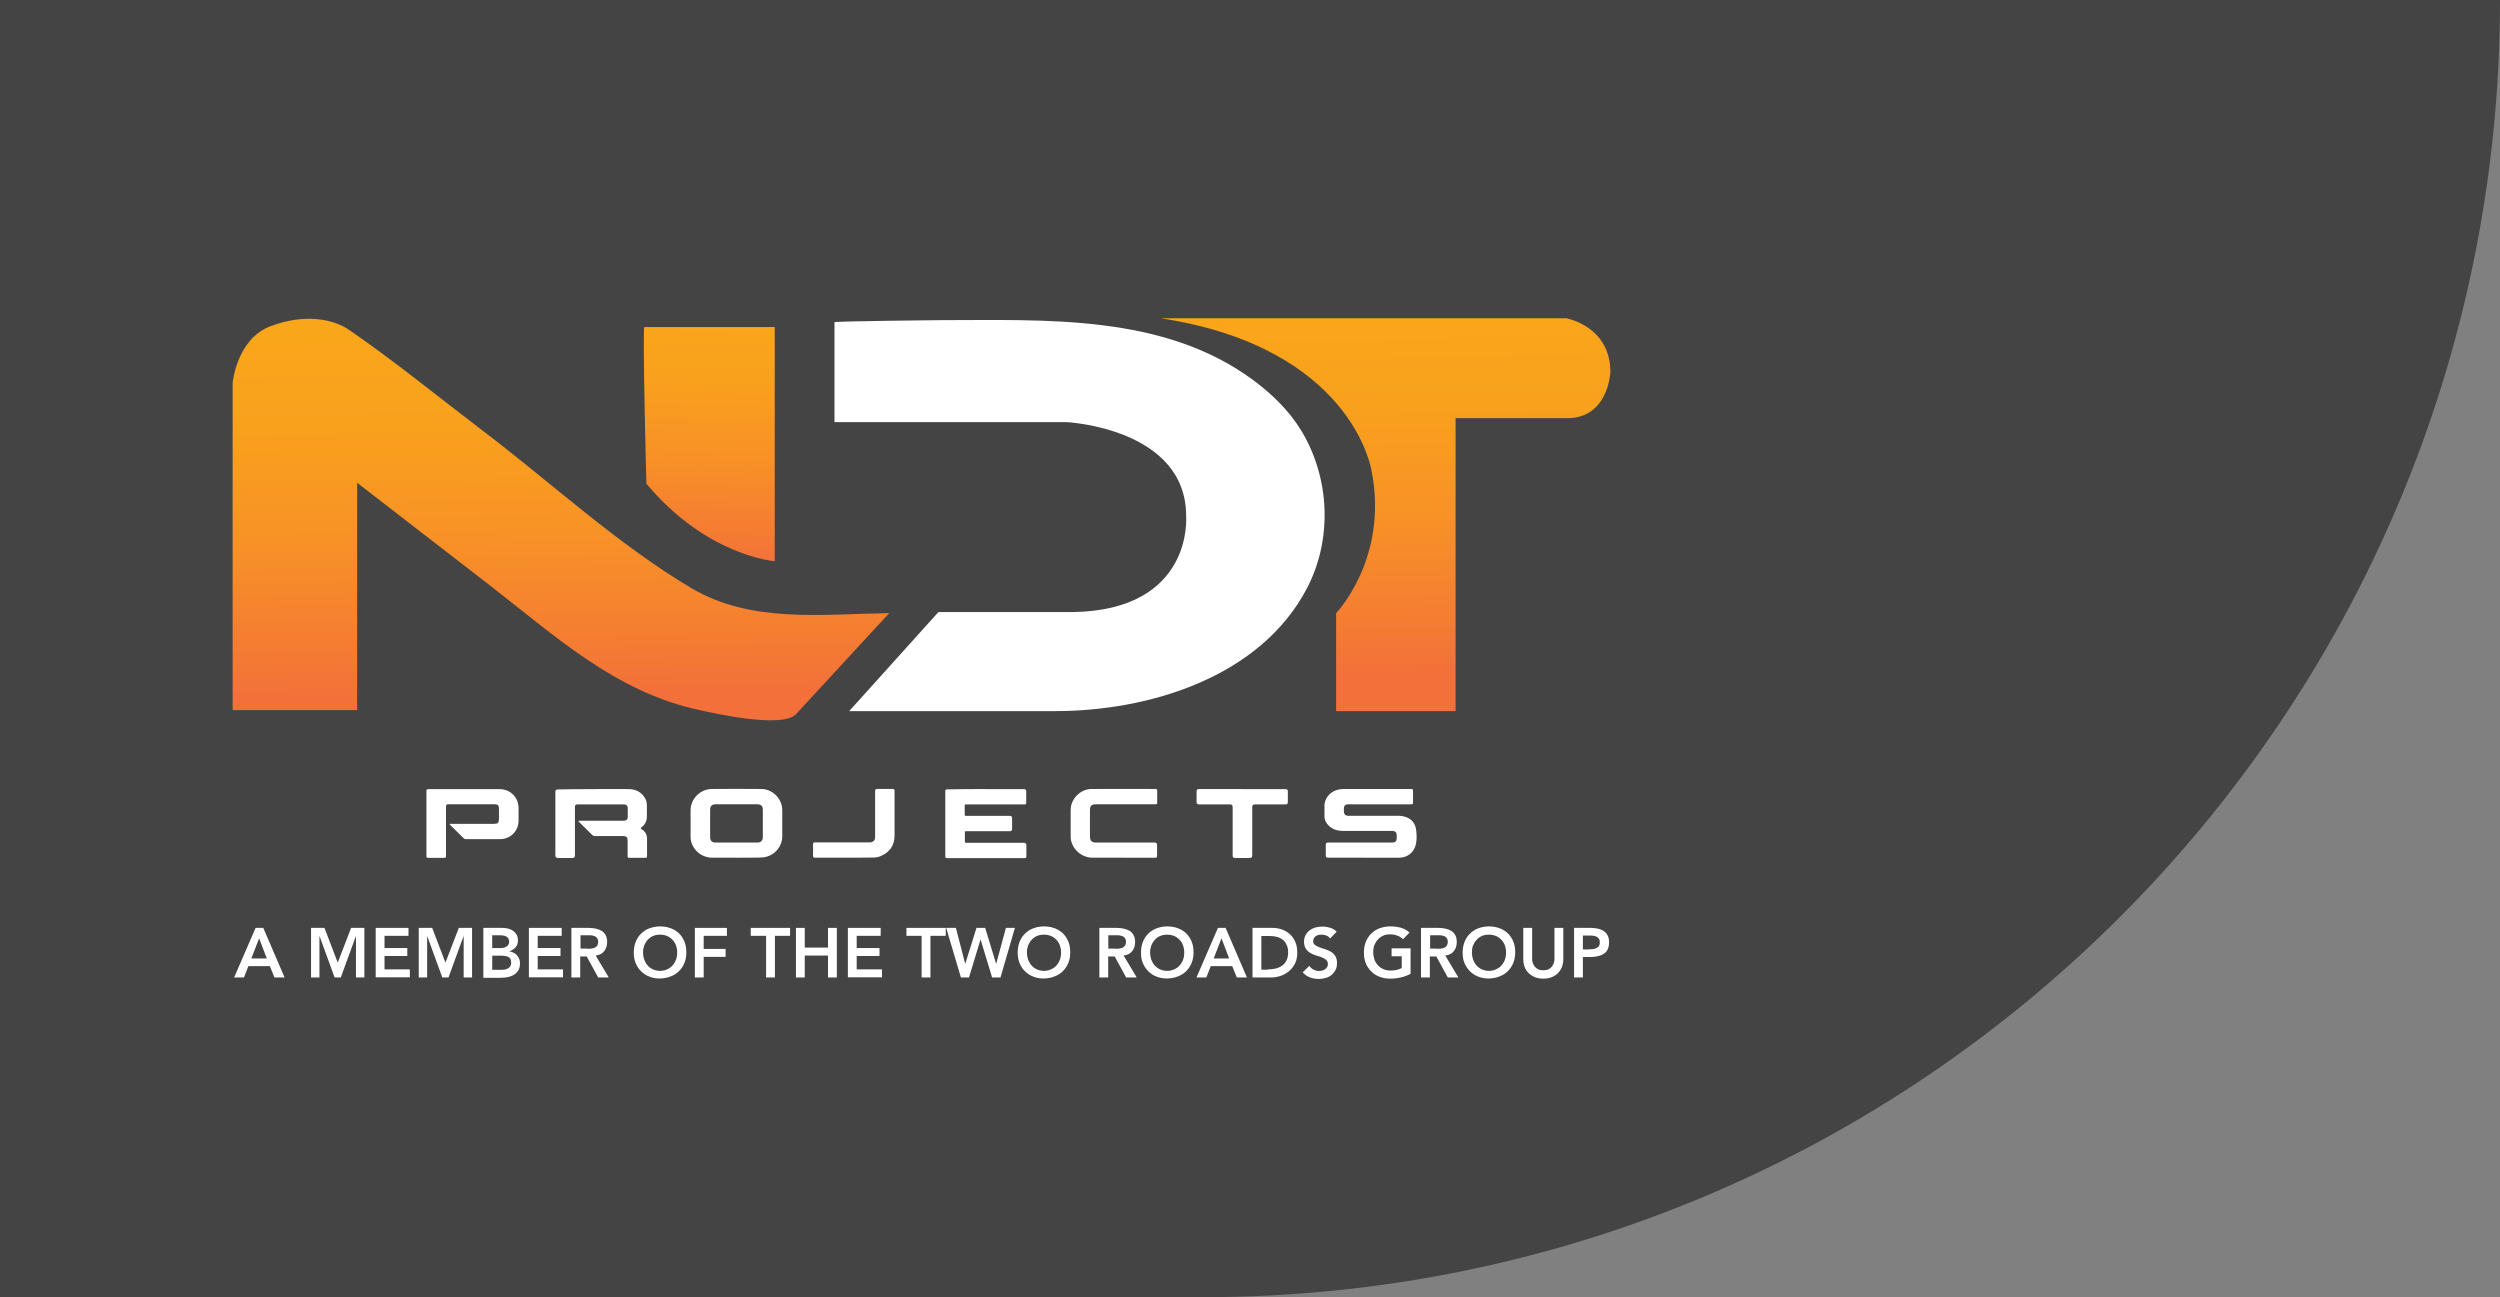 <svg xmlns="http://www.w3.org/2000/svg" xmlns:xlink="http://www.w3.org/1999/xlink" id="Layer_2" data-name="Layer 2" viewBox="0 0 1495.07 775.75"><rect x="0" y="0" width="1495.07" height="775.75" fill="#808080" stroke="none"/><defs><style> .cls-1 { fill: url(#linear-gradient); } .cls-1, .cls-2, .cls-3, .cls-4, .cls-5 { stroke-width: 0px; } .cls-2 { fill: url(#linear-gradient-2); } .cls-3 { fill: url(#linear-gradient-3); } .cls-4 { fill: #444; } .cls-5 { fill: #fff; } </style><linearGradient id="linear-gradient" x1="335.76" y1="466.43" x2="332.39" y2="247.52" gradientTransform="translate(0 -51.2)" gradientUnits="userSpaceOnUse"><stop offset="0" stop-color="#f3703a"></stop><stop offset=".11" stop-color="#f47a34"></stop><stop offset=".44" stop-color="#f89226"></stop><stop offset=".75" stop-color="#f9a11d"></stop><stop offset="1" stop-color="#faa61a"></stop></linearGradient><linearGradient id="linear-gradient-2" x1="422.61" y1="389.43" x2="425.98" y2="237.89" xlink:href="#linear-gradient"></linearGradient><linearGradient id="linear-gradient-3" x1="831.65" y1="453.61" x2="828.29" y2="238.08" xlink:href="#linear-gradient"></linearGradient></defs><g id="Layer_2-2" data-name="Layer 2"><path class="cls-4" d="m0,0h1495.07c0,428.15-347.6,775.75-775.75,775.75H0V0h0Z"></path><g id="Layer_1-2" data-name="Layer 1-2"><g><g><path class="cls-1" d="m531.78,366.67s-55.61,60.28-55.7,60.37c-8.1,8.8-48.75-.44-57.73-2.38-50.42-10.74-86.85-44.79-126.45-75.41-26.14-20.15-52.18-40.39-78.32-60.54v135.96h-74.45v-195.71s2.38-26.4,22.88-33.97c20.5-7.66,37.49-4.14,46.9,2.38,27.37,18.83,53.24,40.04,79.64,60.1,40.83,30.98,81.22,68.46,125.22,94.42,35.73,21.03,78.23,15.31,118,14.78h0Z"></path><path class="cls-2" d="m385.35,195.6h77.97v140s-40.39-2.9-76.73-46.29c-.09,0-2.46-94.95-1.23-93.72h0Z"></path><path class="cls-5" d="m781.52,351.97c-27.9,53.06-94.24,73.3-150.65,73.3h-123.02l53.33-59.22h80.25c72.6-1.14,67.93-57.37,67.93-57.37,0-52.71-71.45-56.23-71.45-56.23h-138.86v-59.75c0-.62,62.74-1.23,62.74-1.23,63.36,0,133.84-3.87,187.61,35.81,11.53,8.54,21.74,18.48,29.13,30.8,16.9,28.34,18.3,64.68,2.99,93.89Z"></path><path class="cls-3" d="m694.14,190.32h242.52s26.4,4.66,26.4,32.21c0,0-1.14,27.54-25.78,27.54h-66.79v175.2h-71.45v-58.61s31.68-32.82,21.12-85.53c-.09,0-11.18-73.21-126.01-90.81Z"></path></g><g><path class="cls-5" d="m354.82,471.91c7.13,0,14.17-.09,21.3,0,3.96.09,7.22,1.58,9.42,5.1.88,1.41,1.32,2.9,1.32,4.58v6.69c0,2.73-1.14,4.93-3.26,6.51-.62.44-.62.62.09,1.06,2.11,1.32,3.26,3.26,3.26,5.72v10.38c0,.79-.26,1.06-1.06,1.06-3.17,0-6.34-.09-9.5,0-.88,0-1.14-.35-1.06-1.14v-9.15c0-2.02-.7-2.73-2.73-2.73h-16.63c-.88,0-1.5-.26-2.02-.88-2.46-2.46-4.93-4.93-7.48-7.39-.18-.18-.62-.35-.44-.7s.53-.18.88-.18h25.43c.44,0,.88,0,1.32-.09,1.14-.18,1.67-.88,1.76-1.94v-5.63c0-1.32-.79-2.02-2.11-2.11h-28.07c-.94,0-1.41.47-1.41,1.41v29.13c0,1-.5,1.5-1.5,1.5h-8.62c-1.06,0-1.58-.53-1.58-1.58v-38.01c0-.94.47-1.41,1.41-1.41,6.95-.18,14.17-.18,21.3-.18h0Z"></path><path class="cls-5" d="m589.51,471.91h22.88c.88,0,1.32.44,1.32,1.32v6.42c0,1.32,0,1.41-1.41,1.41h-34.67c-.44,0-.7.18-.7.7v5.46c0,.44.18.7.7.7h26.31c.88,0,1.32.44,1.32,1.32v6.6c0,.82-.44,1.23-1.32,1.23h-26.22c-.53,0-.7.18-.7.7v5.46c0,.53.26.79.79.79h34.49c1,0,1.5.53,1.5,1.58v6.51c0,.79-.26,1.06-1.06,1.06h-46.37c-.79,0-1.06-.26-1.06-1.06v-38.98c0-.88.35-1.06,1.14-1.06,7.66-.18,15.31-.18,23.06-.18h0Z"></path><path class="cls-5" d="m440.35,512.92h-14.43c-5.9,0-11-3.87-12.58-9.59-.26-.97-.35-1.94-.35-2.9v-15.93c0-6.78,5.81-12.58,12.58-12.67,9.86-.09,19.8-.09,29.66,0,6.78,0,12.58,5.9,12.58,12.58v15.93c0,5.37-3.87,10.38-8.98,11.88-1.41.44-2.82.62-4.31.62-4.75.09-9.42.09-14.17.09h0Zm0-31.94h-12.41c-2.11,0-3.26,1.06-3.26,3.17v16.46c0,2.11,1.06,3.26,3.17,3.26h25.08c2.11,0,3.26-1.14,3.26-3.34v-16.28c0-2.2-1.06-3.26-3.34-3.26h-12.5Z"></path><path class="cls-5" d="m278.08,471.91h20.59c6.51,0,11.44,4.93,11.44,11.35v7.48c0,6.25-4.84,11.09-11.09,11.09h-20.24c-.7,0-1.14-.18-1.67-.7-2.55-2.55-5.1-5.1-7.66-7.57-.18-.18-.62-.44-.53-.7.18-.35.62-.18.88-.18h25.7c2.2,0,2.82-.62,2.9-2.9v-6.25c0-1.85-.7-2.55-2.64-2.55h-27.81c-.82,0-1.23.44-1.23,1.32v29.3c0,1.32,0,1.41-1.41,1.41h-9.15c-.79,0-1.14-.18-1.14-1.06v-38.89c0-.88.26-1.14,1.14-1.14h21.91Z"></path><path class="cls-5" d="m671.7,512.92h-18.3c-5.98,0-11.26-4.05-12.76-9.86-.18-.79-.35-1.67-.35-2.55v-16.1c0-6.69,5.81-12.5,12.41-12.58,12.76-.09,25.52,0,38.28,0,.79,0,1.06.26,1.06,1.06v7.13c0,.7-.26.97-.88.97h-35.81c-2.55,0-3.52.97-3.52,3.43v15.84c0,2.55,1.06,3.61,3.61,3.61h35.11c.94,0,1.41.47,1.41,1.41v6.6c0,.79-.26,1.06-1.06,1.06h-19.18,0Z"></path><path class="cls-5" d="m505.12,512.92h-17.69c-.97,0-1.23-.26-1.23-1.23.09-2.2.09-4.49,0-6.69,0-.97.35-1.23,1.23-1.23h33.09c1.85-.18,2.82-1.32,2.82-3.26v-27.46c0-.82.41-1.23,1.23-1.23h9.33c.79,0,1.06.26,1.06,1.06v26.75c0,5.98-2.9,10.12-8.45,12.41-1.41.62-2.82.79-4.31.79-5.72.09-11.44.09-17.07.09h0Z"></path><path class="cls-5" d="m815.48,512.92h-21.3c-.88,0-1.32-.44-1.32-1.32v-6.51c0-.82.44-1.23,1.32-1.23h38.72c1.58-.09,2.38-.97,2.38-2.46v-1.58c0-2.11-.79-2.9-2.82-2.9h-29.13c-3.17,0-6.16-.79-8.54-2.99-1.76-1.67-2.82-3.7-2.73-6.16,0-1.85.09-3.78,0-5.63-.18-3.96,2.73-8.54,7.92-9.86,1.14-.26,2.38-.44,3.61-.44h39.95c1.41,0,1.5,0,1.5,1.41v6.51c0,.97-.26,1.32-1.23,1.23h-37.13c-2.29,0-3.08.79-2.99,3.08,0,.7-.09,1.32.09,2.02.35,1.14.97,1.67,2.2,1.76h29.92c1.85,0,3.7.26,5.46.97,3.34,1.41,5.1,4.05,5.54,7.57.35,2.73.44,5.46-.09,8.18-.97,5.02-4.93,8.36-10.12,8.36-7.13.09-14.17,0-21.21,0h0Z"></path><path class="cls-5" d="m742.97,471.91h25.87c.88,0,1.32.44,1.32,1.32v6.51c0,.88-.44,1.32-1.32,1.32h-18.39c-1.06,0-1.58.53-1.58,1.58v28.95c0,1-.5,1.5-1.5,1.5h-8.89c-.88,0-1.32-.44-1.32-1.32v-29.13c0-1.06-.5-1.58-1.5-1.58h-18.57c-1,0-1.5-.5-1.5-1.5v-6.34c0-.88.44-1.32,1.32-1.32h26.05Z"></path></g><g><path class="cls-5" d="m152.86,554.9h4.58l12.76,29.66h-6.07l-2.73-6.78h-12.85l-2.64,6.78h-5.9l12.85-29.66Zm6.69,18.3l-4.58-12.06-4.66,12.06h9.24Z"></path><path class="cls-5" d="m186.04,554.9h8.01l7.92,20.77,8.01-20.77h7.92v29.66h-5.02v-24.64h-.09l-8.98,24.64h-3.7l-8.98-24.64h-.09v24.64h-5.02v-29.66h0Z"></path><path class="cls-5" d="m224.67,554.9h19.62v4.75h-14.34v7.3h13.64v4.75h-13.64v8.01h15.14v4.75h-20.42v-29.57h0Z"></path><path class="cls-5" d="m250.45,554.9h8.01l7.92,20.77,8.01-20.77h7.92v29.66h-5.02v-24.64h-.09l-8.98,24.64h-3.7l-8.98-24.64h-.09v24.64h-5.02v-29.66h0Z"></path><path class="cls-5" d="m289.08,554.9h11.53c1.14,0,2.2.18,3.34.44,1.06.26,2.02.7,2.9,1.32s1.58,1.41,2.11,2.29c.53.97.79,2.11.79,3.43,0,1.67-.44,3.08-1.41,4.14s-2.2,1.85-3.7,2.38v.09c.88.09,1.76.35,2.55.79s1.5.88,2.02,1.58c.53.62.97,1.32,1.32,2.2.35.79.44,1.67.44,2.64,0,1.58-.35,2.99-.97,4.05-.62,1.06-1.5,1.94-2.55,2.64-1.06.62-2.29,1.14-3.61,1.41s-2.73.44-4.14.44h-10.65v-29.83h0Zm5.28,12.06h4.84c1.76,0,3.08-.35,3.96-1.06s1.32-1.58,1.32-2.73c0-1.32-.44-2.2-1.32-2.9-.88-.62-2.38-.97-4.4-.97h-4.4v7.66Zm0,13.02h4.84c.7,0,1.41,0,2.2-.09s1.5-.26,2.11-.62c.62-.26,1.14-.7,1.58-1.32s.62-1.32.62-2.29c0-1.58-.53-2.64-1.5-3.26-1.06-.62-2.64-.88-4.75-.88h-5.1v8.45h0Z"></path><path class="cls-5" d="m316.28,554.9h19.62v4.75h-14.34v7.3h13.64v4.75h-13.64v8.01h15.14v4.75h-20.42v-29.57h0Z"></path><path class="cls-5" d="m341.79,554.9h10.3c1.41,0,2.82.18,4.14.44s2.46.7,3.52,1.32,1.85,1.5,2.46,2.64c.62,1.06.88,2.46.88,4.14,0,2.11-.62,3.96-1.76,5.37-1.14,1.5-2.9,2.38-5.1,2.64l7.83,13.11h-6.34l-6.86-12.58h-3.87v12.58h-5.28v-29.66h.09Zm9.42,12.5c.79,0,1.5,0,2.29-.09.79-.09,1.41-.26,2.11-.53.62-.26,1.14-.7,1.5-1.23s.62-1.32.62-2.29c0-.88-.18-1.58-.53-2.11-.35-.53-.88-.97-1.41-1.23-.62-.26-1.23-.44-1.94-.53s-1.41-.09-2.11-.09h-4.58v8.01h4.05v.09Z"></path><path class="cls-5" d="m379.02,569.77c0-2.38.35-4.49,1.14-6.51.79-1.94,1.85-3.61,3.26-4.93,1.41-1.41,2.99-2.46,4.93-3.17,1.94-.7,4.05-1.14,6.34-1.14s4.4.35,6.34,1.06,3.61,1.76,5.02,3.08c1.41,1.41,2.46,2.99,3.26,4.93.79,1.94,1.14,4.05,1.14,6.42s-.35,4.4-1.14,6.34-1.85,3.52-3.26,4.93-3.08,2.46-5.02,3.17c-1.94.79-4.05,1.14-6.34,1.23-2.29,0-4.4-.35-6.34-1.14-1.94-.7-3.52-1.76-4.93-3.17-1.41-1.32-2.46-2.99-3.26-4.84-.7-1.76-1.14-3.87-1.14-6.25h0Zm5.54-.26c0,1.58.26,3.08.7,4.4.53,1.32,1.14,2.46,2.11,3.52.88.97,1.94,1.76,3.17,2.29s2.64.88,4.14.88,2.9-.26,4.22-.88c1.23-.53,2.38-1.32,3.26-2.29s1.58-2.11,2.11-3.52c.53-1.32.7-2.82.7-4.4,0-1.5-.26-2.9-.7-4.14-.53-1.32-1.14-2.38-2.11-3.34-.88-.97-1.94-1.76-3.26-2.29-1.23-.53-2.64-.79-4.22-.79s-2.9.26-4.14.79c-1.23.53-2.29,1.32-3.17,2.29s-1.58,2.11-2.11,3.34c-.44,1.23-.7,2.64-.7,4.14Z"></path><path class="cls-5" d="m415.54,554.9h19.18v4.75h-13.9v7.83h13.11v4.75h-13.11v12.32h-5.28v-29.66h0Z"></path><path class="cls-5" d="m458.04,559.65h-9.06v-4.75h23.5v4.75h-9.06v24.9h-5.28v-24.9h-.09Z"></path><path class="cls-5" d="m475.99,554.9h5.28v11.79h13.9v-11.79h5.28v29.66h-5.28v-13.11h-13.9v13.11h-5.28v-29.66Z"></path><path class="cls-5" d="m507.05,554.9h19.62v4.75h-14.34v7.3h13.64v4.75h-13.64v8.01h15.14v4.75h-20.42v-29.57h0Z"></path><path class="cls-5" d="m551.14,559.65h-9.06v-4.75h23.5v4.75h-9.15v24.9h-5.28v-24.9h0Z"></path><path class="cls-5" d="m565.84,554.9h5.81l5.54,21.38h.09l6.69-21.38h5.19l6.51,21.38h.09l5.81-21.38h5.37l-8.62,29.66h-5.02l-6.86-22.62h-.09l-6.86,22.62h-4.84l-8.8-29.66h0Z"></path><path class="cls-5" d="m608.6,569.77c0-2.38.35-4.49,1.14-6.51.79-1.94,1.85-3.61,3.26-4.93,1.41-1.41,2.99-2.46,4.93-3.17s4.05-1.14,6.34-1.14,4.4.35,6.34,1.06,3.61,1.76,5.02,3.08c1.41,1.41,2.46,2.99,3.26,4.93s1.14,4.05,1.14,6.42-.35,4.4-1.14,6.34-1.85,3.52-3.26,4.93-3.08,2.46-5.02,3.17c-1.94.79-4.05,1.14-6.34,1.23-2.29,0-4.4-.35-6.34-1.14-1.94-.7-3.52-1.76-4.93-3.17-1.41-1.32-2.46-2.99-3.26-4.84-.7-1.76-1.14-3.87-1.14-6.25h0Zm5.54-.26c0,1.58.26,3.08.7,4.4.53,1.32,1.14,2.46,2.11,3.52.88.97,1.94,1.76,3.17,2.29s2.64.88,4.14.88,2.9-.26,4.22-.88c1.23-.53,2.38-1.32,3.26-2.29s1.58-2.11,2.11-3.52c.53-1.32.7-2.82.7-4.4,0-1.5-.26-2.9-.7-4.14-.53-1.32-1.14-2.38-2.11-3.34-.88-.97-1.94-1.76-3.26-2.29-1.23-.53-2.64-.79-4.22-.79s-2.9.26-4.14.79-2.29,1.32-3.17,2.29-1.58,2.11-2.11,3.34c-.44,1.23-.7,2.64-.7,4.14Z"></path><path class="cls-5" d="m657.53,554.9h10.3c1.41,0,2.82.18,4.14.44s2.46.7,3.52,1.32,1.85,1.5,2.46,2.64c.62,1.06.88,2.46.88,4.14,0,2.11-.62,3.96-1.76,5.37-1.14,1.5-2.9,2.38-5.1,2.64l7.83,13.11h-6.34l-6.86-12.58h-3.87v12.58h-5.28v-29.66h.09Zm9.33,12.5c.79,0,1.5,0,2.29-.09s1.41-.26,2.11-.53c.62-.26,1.14-.7,1.5-1.23s.62-1.32.62-2.29c0-.88-.18-1.58-.53-2.11-.35-.53-.88-.97-1.41-1.23-.62-.26-1.23-.44-1.94-.53s-1.41-.09-2.11-.09h-4.58v8.01h4.05v.09Z"></path><path class="cls-5" d="m682.34,569.77c0-2.38.35-4.49,1.14-6.51.79-1.94,1.85-3.61,3.26-4.93,1.41-1.41,2.99-2.46,4.93-3.17s4.05-1.14,6.34-1.14,4.4.35,6.34,1.06,3.61,1.76,5.02,3.08c1.41,1.41,2.46,2.99,3.26,4.93s1.14,4.05,1.14,6.42-.35,4.4-1.14,6.34-1.85,3.52-3.26,4.93-3.08,2.46-5.02,3.17c-1.94.79-4.05,1.14-6.34,1.23-2.29,0-4.4-.35-6.34-1.14-1.94-.7-3.52-1.76-4.93-3.17-1.41-1.32-2.46-2.99-3.26-4.84-.79-1.76-1.14-3.87-1.14-6.25h0Zm5.46-.26c0,1.58.26,3.08.7,4.4.53,1.32,1.14,2.46,2.11,3.52.88.97,1.94,1.76,3.17,2.29s2.64.88,4.14.88,2.9-.26,4.22-.88c1.23-.53,2.38-1.32,3.26-2.29s1.58-2.11,2.11-3.52c.53-1.32.7-2.82.7-4.4,0-1.5-.26-2.9-.7-4.14-.53-1.32-1.14-2.38-2.11-3.34-.88-.97-1.94-1.76-3.26-2.29-1.23-.53-2.64-.79-4.22-.79-1.5,0-2.9.26-4.14.79s-2.29,1.32-3.17,2.29-1.58,2.11-2.11,3.34c-.44,1.23-.7,2.64-.7,4.14Z"></path><path class="cls-5" d="m728.37,554.9h4.58l12.76,29.66h-6.07l-2.73-6.78h-12.85l-2.64,6.78h-5.9l12.85-29.66Zm6.69,18.3l-4.58-12.06-4.66,12.06h9.24Z"></path><path class="cls-5" d="m749.05,554.9h11.7c1.94,0,3.87.26,5.63.88,1.85.62,3.43,1.5,4.84,2.73s2.55,2.82,3.34,4.66c.88,1.85,1.23,4.05,1.23,6.6s-.44,4.75-1.41,6.6-2.2,3.43-3.7,4.58c-1.5,1.23-3.17,2.11-5.1,2.73-1.85.62-3.7.88-5.46.88h-11.09v-29.66h0Zm9.24,24.82c1.67,0,3.17-.18,4.66-.53s2.73-.97,3.87-1.76c1.06-.79,1.94-1.85,2.55-3.08s.97-2.82.97-4.66-.26-3.34-.88-4.58c-.53-1.32-1.32-2.29-2.29-3.08s-2.2-1.41-3.52-1.76-2.82-.53-4.49-.53h-4.84v20.15h3.96v-.18h0Z"></path><path class="cls-5" d="m795.42,561.23c-.53-.79-1.32-1.41-2.2-1.76-.97-.35-1.94-.53-2.99-.53-.62,0-1.23.09-1.76.18-.62.18-1.06.35-1.58.7-.44.26-.79.7-1.14,1.23-.26.53-.44,1.06-.44,1.76,0,.97.35,1.76,1.06,2.29s1.58.97,2.64,1.41c1.06.35,2.2.79,3.43,1.14s2.38.88,3.43,1.5,1.94,1.5,2.64,2.55,1.06,2.46,1.06,4.22c0,1.58-.26,2.99-.88,4.14s-1.41,2.2-2.38,2.99-2.11,1.41-3.43,1.76-2.73.62-4.14.62c-1.85,0-3.61-.26-5.28-.88s-3.17-1.67-4.4-3.08l3.96-3.87c.62.97,1.5,1.76,2.55,2.29s2.2.79,3.34.79c.62,0,1.23-.09,1.85-.26s1.14-.44,1.67-.79.88-.79,1.23-1.32.44-1.14.44-1.76c0-1.06-.35-1.94-1.06-2.55s-1.58-1.06-2.64-1.5-2.2-.79-3.43-1.14-2.38-.88-3.43-1.5-1.94-1.5-2.64-2.55-1.06-2.46-1.06-4.22c0-1.5.35-2.9.97-3.96.62-1.14,1.41-2.02,2.46-2.82,1.06-.7,2.2-1.32,3.52-1.67s2.64-.53,4.05-.53c1.58,0,3.08.26,4.58.7s2.82,1.23,3.96,2.38l-3.96,4.05h0Z"></path><path class="cls-5" d="m843.64,582.35c-3.7,1.94-7.74,2.9-12.32,2.9-2.29,0-4.4-.35-6.34-1.14-1.94-.7-3.52-1.76-4.93-3.17-1.41-1.32-2.46-2.99-3.26-4.84-.79-1.94-1.14-4.05-1.14-6.34s.35-4.49,1.14-6.51c.79-1.94,1.85-3.61,3.26-4.93,1.41-1.41,2.99-2.46,4.93-3.17,1.94-.7,4.05-1.14,6.34-1.14s4.4.26,6.34.79c2.02.53,3.78,1.5,5.28,2.9l-3.87,3.96c-.97-.88-2.11-1.67-3.43-2.11-1.32-.53-2.82-.79-4.31-.79s-2.9.26-4.14.79-2.29,1.32-3.17,2.29-1.58,2.11-2.11,3.34c-.53,1.32-.7,2.64-.7,4.14,0,1.58.26,3.08.7,4.4s1.14,2.46,2.11,3.52c.88.97,1.94,1.76,3.17,2.29,1.23.53,2.64.88,4.14.88,1.32,0,2.64-.09,3.78-.35s2.2-.62,3.17-1.14v-7.04h-6.07v-4.75h11.35v15.22h.09Z"></path><path class="cls-5" d="m849.89,554.9h10.3c1.41,0,2.82.18,4.14.44s2.46.7,3.52,1.32,1.85,1.5,2.46,2.64c.62,1.06.88,2.46.88,4.14,0,2.11-.62,3.96-1.76,5.37-1.14,1.5-2.9,2.38-5.1,2.64l7.83,13.11h-6.34l-6.86-12.58h-3.87v12.58h-5.28v-29.66h.09Zm9.42,12.5c.79,0,1.5,0,2.29-.09.79-.09,1.41-.26,2.11-.53.62-.26,1.14-.7,1.5-1.23s.62-1.32.62-2.29c0-.88-.18-1.58-.53-2.11-.35-.53-.88-.97-1.41-1.23-.62-.26-1.23-.44-1.94-.53s-1.41-.09-2.11-.09h-4.58v8.01h4.05v.09Z"></path><path class="cls-5" d="m874.71,569.77c0-2.38.35-4.49,1.14-6.51.79-1.94,1.85-3.61,3.26-4.93,1.41-1.41,2.99-2.46,4.93-3.17,1.94-.7,4.05-1.14,6.34-1.14s4.4.35,6.34,1.06,3.61,1.76,5.02,3.08c1.41,1.41,2.46,2.99,3.26,4.93s1.14,4.05,1.14,6.42-.35,4.4-1.14,6.34c-.79,1.94-1.85,3.52-3.26,4.93-1.41,1.41-3.08,2.46-5.02,3.17-1.94.79-4.05,1.14-6.34,1.23-2.29,0-4.4-.35-6.34-1.14-1.94-.7-3.52-1.76-4.93-3.17-1.41-1.32-2.46-2.99-3.26-4.84-.79-1.76-1.14-3.87-1.14-6.25h0Zm5.54-.26c0,1.58.26,3.08.7,4.4.53,1.32,1.14,2.46,2.11,3.52.88.97,1.94,1.76,3.17,2.29,1.23.53,2.64.88,4.14.88s2.9-.26,4.22-.88c1.23-.53,2.38-1.32,3.26-2.29s1.58-2.11,2.11-3.52c.53-1.32.7-2.82.7-4.4,0-1.5-.26-2.9-.7-4.14-.53-1.32-1.14-2.38-2.11-3.34-.88-.97-1.94-1.76-3.26-2.29-1.23-.53-2.64-.79-4.22-.79s-2.9.26-4.14.79-2.29,1.32-3.17,2.29-1.58,2.11-2.11,3.34c-.53,1.23-.7,2.64-.7,4.14Z"></path><path class="cls-5" d="m934.9,573.64c0,1.76-.35,3.43-.88,4.84-.62,1.41-1.5,2.64-2.55,3.7-1.06.97-2.29,1.76-3.78,2.29-1.41.53-2.99.79-4.75.79s-3.26-.26-4.75-.79c-1.41-.53-2.73-1.32-3.78-2.29s-1.94-2.2-2.55-3.7c-.62-1.41-.88-3.08-.88-4.84v-18.74h5.28v18.57c0,.7.09,1.5.35,2.29.26.79.62,1.5,1.14,2.2s1.23,1.23,2.02,1.67c.88.44,1.94.62,3.17.62s2.29-.18,3.17-.62,1.5-.97,2.02-1.67.88-1.41,1.14-2.2.35-1.58.35-2.29v-18.57h5.28v18.74h0Z"></path><path class="cls-5" d="m941.41,554.9h9.94c1.41,0,2.82.18,4.14.44s2.46.7,3.52,1.41c.97.62,1.85,1.5,2.38,2.64.62,1.14.88,2.46.88,4.14,0,1.85-.35,3.34-.97,4.49s-1.5,2.02-2.64,2.64c-1.06.62-2.38,1.06-3.78,1.32s-2.9.35-4.49.35h-3.78v12.23h-5.28v-29.66h.09,0Zm8.45,12.85c.79,0,1.5,0,2.38-.09.79-.09,1.58-.26,2.2-.53.7-.26,1.23-.7,1.67-1.23s.62-1.32.62-2.38c0-.88-.18-1.67-.62-2.2-.35-.53-.88-.97-1.5-1.23s-1.32-.44-2.02-.53c-.79-.09-1.5-.09-2.2-.09h-3.78v8.36h3.26v-.09h0Z"></path></g></g></g></g></svg>